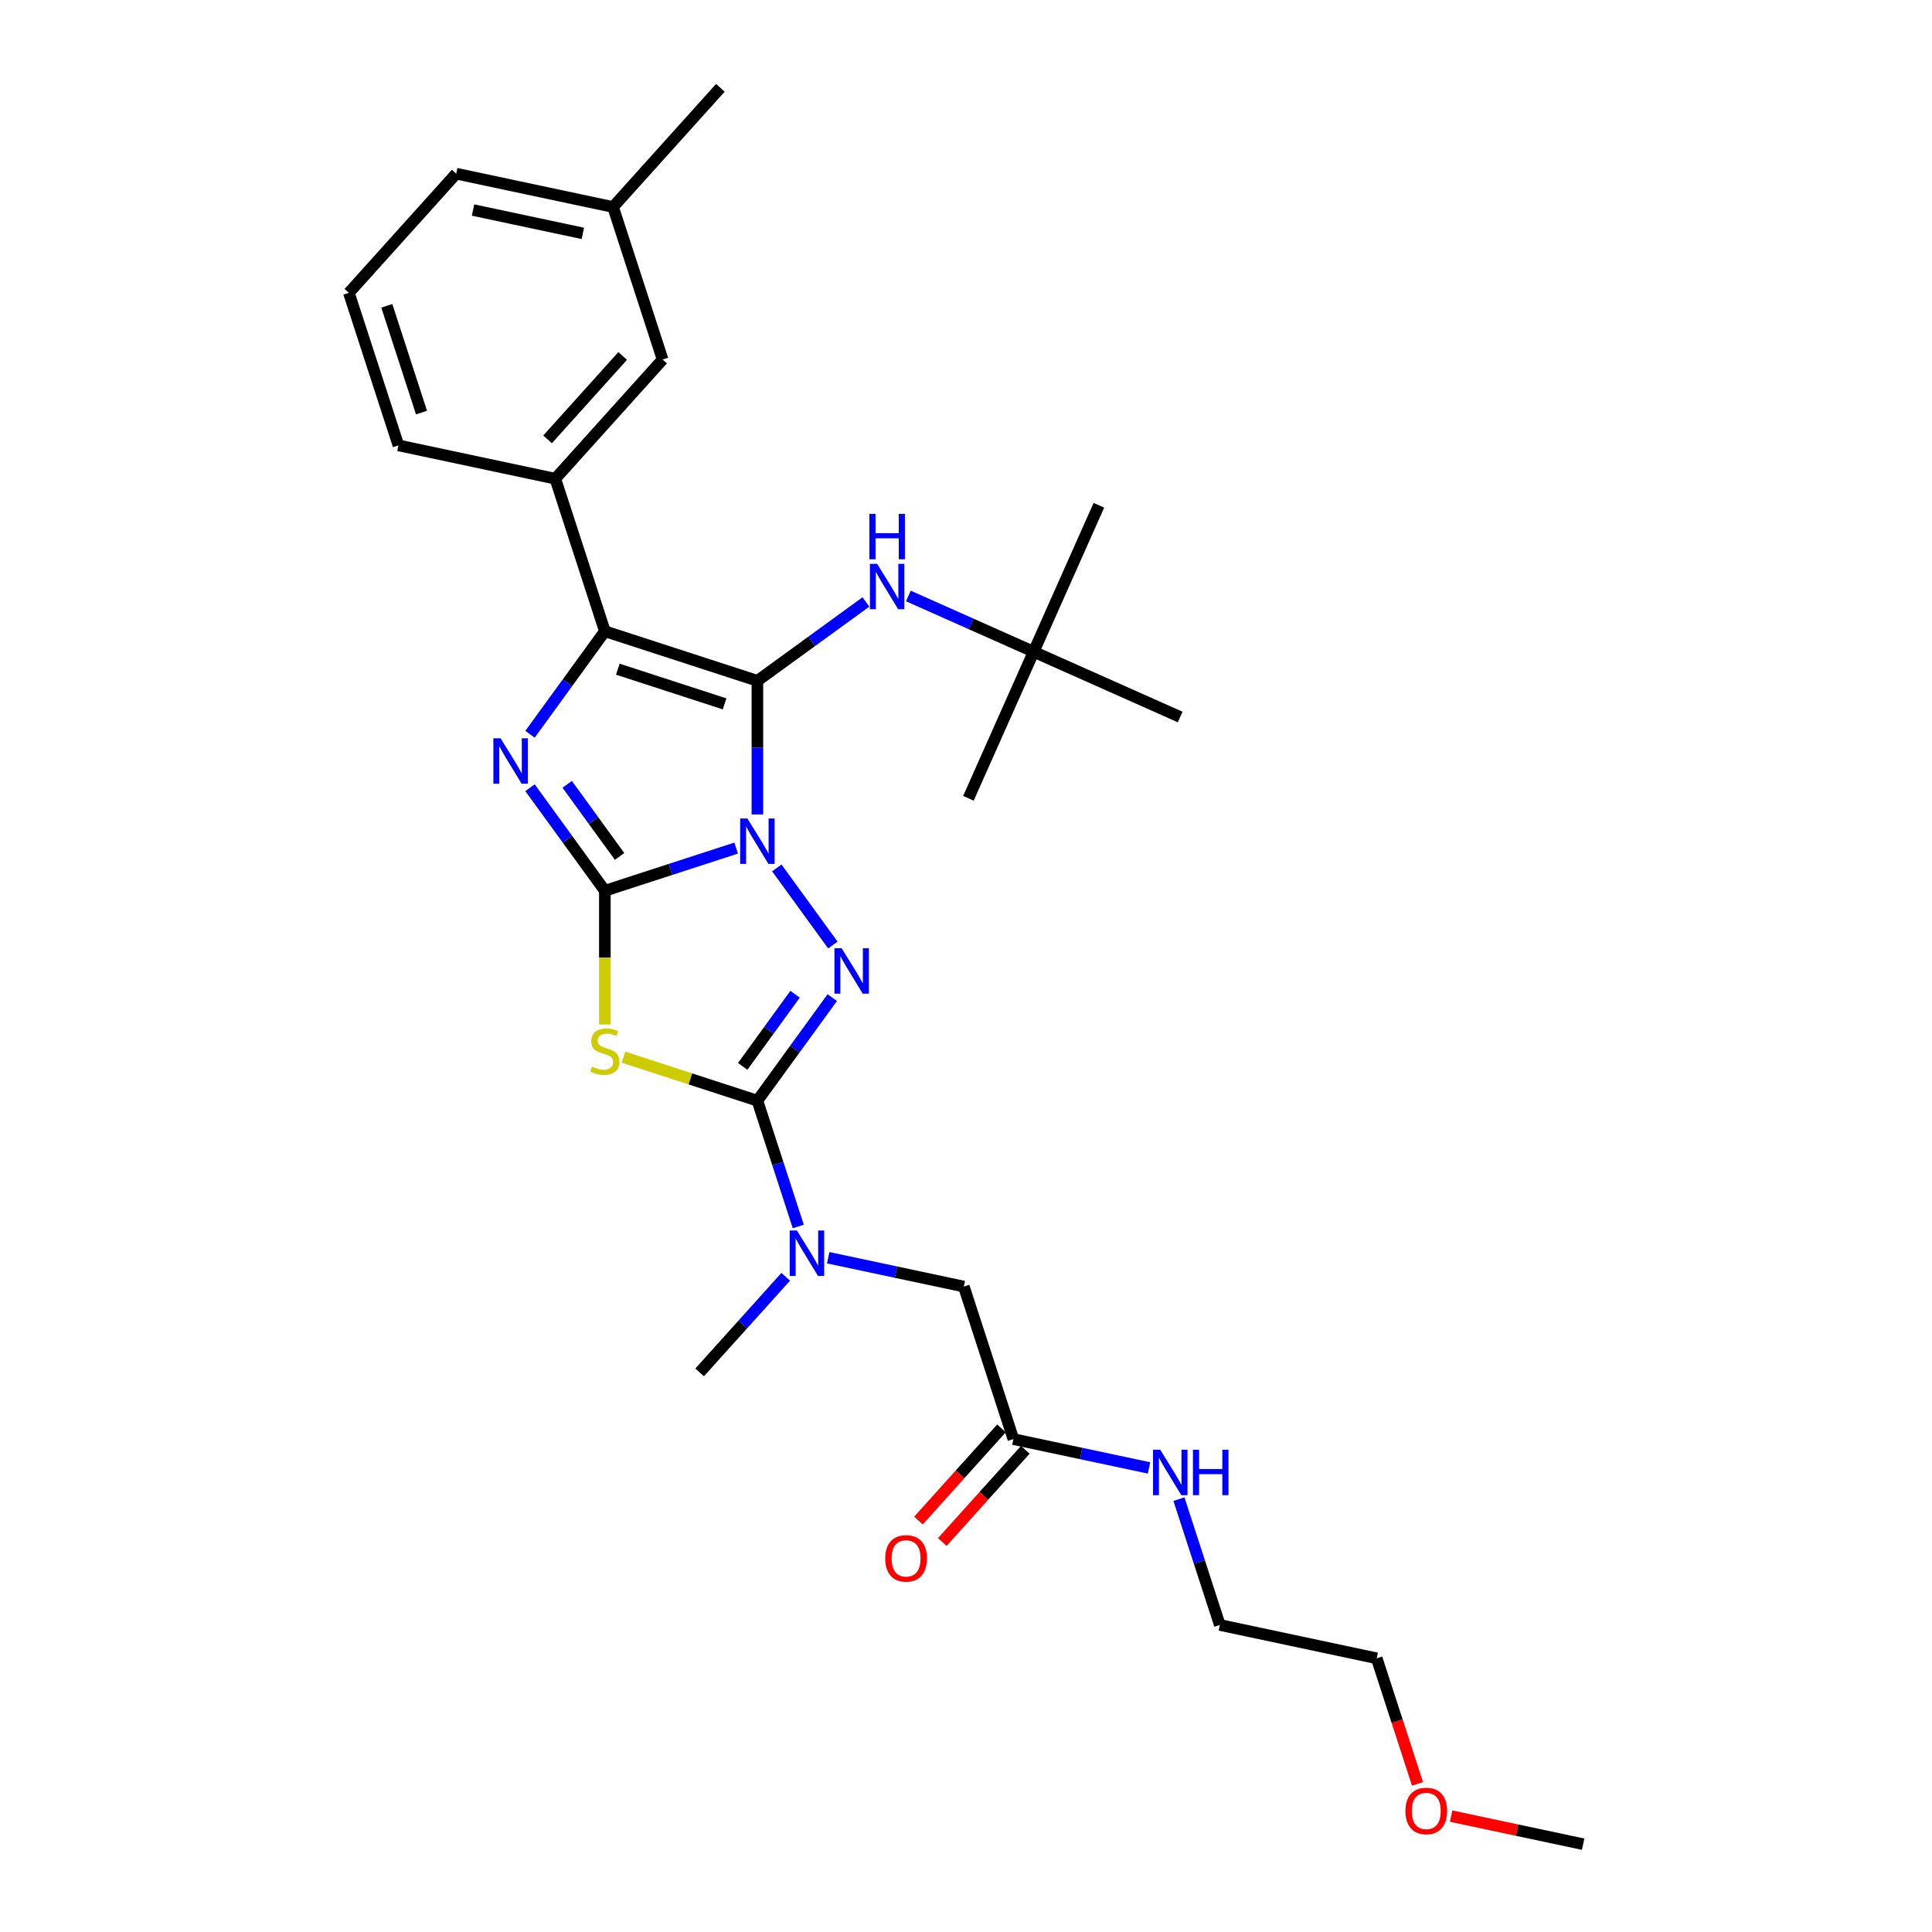 <?xml version='1.0' encoding='iso-8859-1'?>
<svg version='1.1' baseProfile='full'
              xmlns='http://www.w3.org/2000/svg'
                      xmlns:rdkit='http://www.rdkit.org/xml'
                      xmlns:xlink='http://www.w3.org/1999/xlink'
                  xml:space='preserve'
width='1000px' height='1000px' viewBox='0 0 1000 1000'>
<!-- END OF HEADER -->
<rect style='opacity:1.0;fill:#FFFFFF;stroke:none' width='1000' height='1000' x='0' y='0'> </rect>
<path class='bond-0' d='M 381.035,438.968 L 347.056,450.008' style='fill:none;fill-rule:evenodd;stroke:#0000FF;stroke-width:6px;stroke-linecap:butt;stroke-linejoin:miter;stroke-opacity:1' />
<path class='bond-0' d='M 347.056,450.008 L 313.076,461.049' style='fill:none;fill-rule:evenodd;stroke:#000000;stroke-width:6px;stroke-linecap:butt;stroke-linejoin:miter;stroke-opacity:1' />
<path class='bond-1' d='M 392.026,421.567 L 392.026,386.976' style='fill:none;fill-rule:evenodd;stroke:#0000FF;stroke-width:6px;stroke-linecap:butt;stroke-linejoin:miter;stroke-opacity:1' />
<path class='bond-1' d='M 392.026,386.976 L 392.026,352.385' style='fill:none;fill-rule:evenodd;stroke:#000000;stroke-width:6px;stroke-linecap:butt;stroke-linejoin:miter;stroke-opacity:1' />
<path class='bond-2' d='M 402.073,449.226 L 431.081,489.152' style='fill:none;fill-rule:evenodd;stroke:#0000FF;stroke-width:6px;stroke-linecap:butt;stroke-linejoin:miter;stroke-opacity:1' />
<path class='bond-3' d='M 313.076,461.049 L 293.704,434.384' style='fill:none;fill-rule:evenodd;stroke:#000000;stroke-width:6px;stroke-linecap:butt;stroke-linejoin:miter;stroke-opacity:1' />
<path class='bond-3' d='M 293.704,434.384 L 274.331,407.72' style='fill:none;fill-rule:evenodd;stroke:#0000FF;stroke-width:6px;stroke-linecap:butt;stroke-linejoin:miter;stroke-opacity:1' />
<path class='bond-3' d='M 320.696,443.291 L 307.135,424.626' style='fill:none;fill-rule:evenodd;stroke:#000000;stroke-width:6px;stroke-linecap:butt;stroke-linejoin:miter;stroke-opacity:1' />
<path class='bond-3' d='M 307.135,424.626 L 293.575,405.961' style='fill:none;fill-rule:evenodd;stroke:#0000FF;stroke-width:6px;stroke-linecap:butt;stroke-linejoin:miter;stroke-opacity:1' />
<path class='bond-4' d='M 313.076,461.049 L 313.076,495.656' style='fill:none;fill-rule:evenodd;stroke:#000000;stroke-width:6px;stroke-linecap:butt;stroke-linejoin:miter;stroke-opacity:1' />
<path class='bond-4' d='M 313.076,495.656 L 313.076,530.264' style='fill:none;fill-rule:evenodd;stroke:#CCCC00;stroke-width:6px;stroke-linecap:butt;stroke-linejoin:miter;stroke-opacity:1' />
<path class='bond-6' d='M 392.026,352.385 L 313.076,326.732' style='fill:none;fill-rule:evenodd;stroke:#000000;stroke-width:6px;stroke-linecap:butt;stroke-linejoin:miter;stroke-opacity:1' />
<path class='bond-6' d='M 375.053,364.327 L 319.788,346.37' style='fill:none;fill-rule:evenodd;stroke:#000000;stroke-width:6px;stroke-linecap:butt;stroke-linejoin:miter;stroke-opacity:1' />
<path class='bond-7' d='M 392.026,352.385 L 420.109,331.981' style='fill:none;fill-rule:evenodd;stroke:#000000;stroke-width:6px;stroke-linecap:butt;stroke-linejoin:miter;stroke-opacity:1' />
<path class='bond-7' d='M 420.109,331.981 L 448.193,311.577' style='fill:none;fill-rule:evenodd;stroke:#0000FF;stroke-width:6px;stroke-linecap:butt;stroke-linejoin:miter;stroke-opacity:1' />
<path class='bond-5' d='M 430.771,516.384 L 411.398,543.048' style='fill:none;fill-rule:evenodd;stroke:#0000FF;stroke-width:6px;stroke-linecap:butt;stroke-linejoin:miter;stroke-opacity:1' />
<path class='bond-5' d='M 411.398,543.048 L 392.026,569.713' style='fill:none;fill-rule:evenodd;stroke:#000000;stroke-width:6px;stroke-linecap:butt;stroke-linejoin:miter;stroke-opacity:1' />
<path class='bond-5' d='M 411.527,514.625 L 397.967,533.29' style='fill:none;fill-rule:evenodd;stroke:#0000FF;stroke-width:6px;stroke-linecap:butt;stroke-linejoin:miter;stroke-opacity:1' />
<path class='bond-5' d='M 397.967,533.29 L 384.406,551.955' style='fill:none;fill-rule:evenodd;stroke:#000000;stroke-width:6px;stroke-linecap:butt;stroke-linejoin:miter;stroke-opacity:1' />
<path class='bond-30' d='M 274.331,380.061 L 293.704,353.397' style='fill:none;fill-rule:evenodd;stroke:#0000FF;stroke-width:6px;stroke-linecap:butt;stroke-linejoin:miter;stroke-opacity:1' />
<path class='bond-30' d='M 293.704,353.397 L 313.076,326.732' style='fill:none;fill-rule:evenodd;stroke:#000000;stroke-width:6px;stroke-linecap:butt;stroke-linejoin:miter;stroke-opacity:1' />
<path class='bond-29' d='M 322.689,547.184 L 357.357,558.448' style='fill:none;fill-rule:evenodd;stroke:#CCCC00;stroke-width:6px;stroke-linecap:butt;stroke-linejoin:miter;stroke-opacity:1' />
<path class='bond-29' d='M 357.357,558.448 L 392.026,569.713' style='fill:none;fill-rule:evenodd;stroke:#000000;stroke-width:6px;stroke-linecap:butt;stroke-linejoin:miter;stroke-opacity:1' />
<path class='bond-8' d='M 392.026,569.713 L 402.605,602.272' style='fill:none;fill-rule:evenodd;stroke:#000000;stroke-width:6px;stroke-linecap:butt;stroke-linejoin:miter;stroke-opacity:1' />
<path class='bond-8' d='M 402.605,602.272 L 413.184,634.832' style='fill:none;fill-rule:evenodd;stroke:#0000FF;stroke-width:6px;stroke-linecap:butt;stroke-linejoin:miter;stroke-opacity:1' />
<path class='bond-9' d='M 313.076,326.732 L 287.424,247.783' style='fill:none;fill-rule:evenodd;stroke:#000000;stroke-width:6px;stroke-linecap:butt;stroke-linejoin:miter;stroke-opacity:1' />
<path class='bond-13' d='M 470.174,308.485 L 502.597,322.92' style='fill:none;fill-rule:evenodd;stroke:#0000FF;stroke-width:6px;stroke-linecap:butt;stroke-linejoin:miter;stroke-opacity:1' />
<path class='bond-13' d='M 502.597,322.92 L 535.019,337.355' style='fill:none;fill-rule:evenodd;stroke:#000000;stroke-width:6px;stroke-linecap:butt;stroke-linejoin:miter;stroke-opacity:1' />
<path class='bond-11' d='M 428.668,650.998 L 463.772,658.459' style='fill:none;fill-rule:evenodd;stroke:#0000FF;stroke-width:6px;stroke-linecap:butt;stroke-linejoin:miter;stroke-opacity:1' />
<path class='bond-11' d='M 463.772,658.459 L 498.876,665.921' style='fill:none;fill-rule:evenodd;stroke:#000000;stroke-width:6px;stroke-linecap:butt;stroke-linejoin:miter;stroke-opacity:1' />
<path class='bond-18' d='M 406.687,660.868 L 384.409,685.61' style='fill:none;fill-rule:evenodd;stroke:#0000FF;stroke-width:6px;stroke-linecap:butt;stroke-linejoin:miter;stroke-opacity:1' />
<path class='bond-18' d='M 384.409,685.61 L 362.132,710.352' style='fill:none;fill-rule:evenodd;stroke:#000000;stroke-width:6px;stroke-linecap:butt;stroke-linejoin:miter;stroke-opacity:1' />
<path class='bond-12' d='M 287.424,247.783 L 342.97,186.093' style='fill:none;fill-rule:evenodd;stroke:#000000;stroke-width:6px;stroke-linecap:butt;stroke-linejoin:miter;stroke-opacity:1' />
<path class='bond-12' d='M 283.418,227.421 L 322.3,184.238' style='fill:none;fill-rule:evenodd;stroke:#000000;stroke-width:6px;stroke-linecap:butt;stroke-linejoin:miter;stroke-opacity:1' />
<path class='bond-17' d='M 287.424,247.783 L 206.226,230.524' style='fill:none;fill-rule:evenodd;stroke:#000000;stroke-width:6px;stroke-linecap:butt;stroke-linejoin:miter;stroke-opacity:1' />
<path class='bond-10' d='M 524.528,744.87 L 498.876,665.921' style='fill:none;fill-rule:evenodd;stroke:#000000;stroke-width:6px;stroke-linecap:butt;stroke-linejoin:miter;stroke-opacity:1' />
<path class='bond-14' d='M 518.359,739.315 L 496.872,763.179' style='fill:none;fill-rule:evenodd;stroke:#000000;stroke-width:6px;stroke-linecap:butt;stroke-linejoin:miter;stroke-opacity:1' />
<path class='bond-14' d='M 496.872,763.179 L 475.385,787.043' style='fill:none;fill-rule:evenodd;stroke:#FF0000;stroke-width:6px;stroke-linecap:butt;stroke-linejoin:miter;stroke-opacity:1' />
<path class='bond-14' d='M 530.697,750.424 L 509.21,774.288' style='fill:none;fill-rule:evenodd;stroke:#000000;stroke-width:6px;stroke-linecap:butt;stroke-linejoin:miter;stroke-opacity:1' />
<path class='bond-14' d='M 509.21,774.288 L 487.723,798.152' style='fill:none;fill-rule:evenodd;stroke:#FF0000;stroke-width:6px;stroke-linecap:butt;stroke-linejoin:miter;stroke-opacity:1' />
<path class='bond-15' d='M 524.528,744.87 L 559.631,752.331' style='fill:none;fill-rule:evenodd;stroke:#000000;stroke-width:6px;stroke-linecap:butt;stroke-linejoin:miter;stroke-opacity:1' />
<path class='bond-15' d='M 559.631,752.331 L 594.735,759.793' style='fill:none;fill-rule:evenodd;stroke:#0000FF;stroke-width:6px;stroke-linecap:butt;stroke-linejoin:miter;stroke-opacity:1' />
<path class='bond-16' d='M 342.97,186.093 L 317.318,107.144' style='fill:none;fill-rule:evenodd;stroke:#000000;stroke-width:6px;stroke-linecap:butt;stroke-linejoin:miter;stroke-opacity:1' />
<path class='bond-21' d='M 535.019,337.355 L 568.783,261.52' style='fill:none;fill-rule:evenodd;stroke:#000000;stroke-width:6px;stroke-linecap:butt;stroke-linejoin:miter;stroke-opacity:1' />
<path class='bond-22' d='M 535.019,337.355 L 501.255,413.191' style='fill:none;fill-rule:evenodd;stroke:#000000;stroke-width:6px;stroke-linecap:butt;stroke-linejoin:miter;stroke-opacity:1' />
<path class='bond-23' d='M 535.019,337.355 L 610.854,371.119' style='fill:none;fill-rule:evenodd;stroke:#000000;stroke-width:6px;stroke-linecap:butt;stroke-linejoin:miter;stroke-opacity:1' />
<path class='bond-24' d='M 610.219,775.959 L 620.798,808.518' style='fill:none;fill-rule:evenodd;stroke:#0000FF;stroke-width:6px;stroke-linecap:butt;stroke-linejoin:miter;stroke-opacity:1' />
<path class='bond-24' d='M 620.798,808.518 L 631.378,841.078' style='fill:none;fill-rule:evenodd;stroke:#000000;stroke-width:6px;stroke-linecap:butt;stroke-linejoin:miter;stroke-opacity:1' />
<path class='bond-27' d='M 317.318,107.144 L 372.864,45.455' style='fill:none;fill-rule:evenodd;stroke:#000000;stroke-width:6px;stroke-linecap:butt;stroke-linejoin:miter;stroke-opacity:1' />
<path class='bond-31' d='M 317.318,107.144 L 236.12,89.885' style='fill:none;fill-rule:evenodd;stroke:#000000;stroke-width:6px;stroke-linecap:butt;stroke-linejoin:miter;stroke-opacity:1' />
<path class='bond-31' d='M 301.687,120.795 L 244.848,108.714' style='fill:none;fill-rule:evenodd;stroke:#000000;stroke-width:6px;stroke-linecap:butt;stroke-linejoin:miter;stroke-opacity:1' />
<path class='bond-19' d='M 206.226,230.524 L 180.574,151.575' style='fill:none;fill-rule:evenodd;stroke:#000000;stroke-width:6px;stroke-linecap:butt;stroke-linejoin:miter;stroke-opacity:1' />
<path class='bond-19' d='M 218.168,213.551 L 200.212,158.287' style='fill:none;fill-rule:evenodd;stroke:#000000;stroke-width:6px;stroke-linecap:butt;stroke-linejoin:miter;stroke-opacity:1' />
<path class='bond-25' d='M 180.574,151.575 L 236.12,89.885' style='fill:none;fill-rule:evenodd;stroke:#000000;stroke-width:6px;stroke-linecap:butt;stroke-linejoin:miter;stroke-opacity:1' />
<path class='bond-20' d='M 733.691,923.324 L 723.133,890.83' style='fill:none;fill-rule:evenodd;stroke:#FF0000;stroke-width:6px;stroke-linecap:butt;stroke-linejoin:miter;stroke-opacity:1' />
<path class='bond-20' d='M 723.133,890.83 L 712.576,858.337' style='fill:none;fill-rule:evenodd;stroke:#000000;stroke-width:6px;stroke-linecap:butt;stroke-linejoin:miter;stroke-opacity:1' />
<path class='bond-28' d='M 751.095,940.021 L 785.26,947.283' style='fill:none;fill-rule:evenodd;stroke:#FF0000;stroke-width:6px;stroke-linecap:butt;stroke-linejoin:miter;stroke-opacity:1' />
<path class='bond-28' d='M 785.26,947.283 L 819.426,954.545' style='fill:none;fill-rule:evenodd;stroke:#000000;stroke-width:6px;stroke-linecap:butt;stroke-linejoin:miter;stroke-opacity:1' />
<path class='bond-26' d='M 631.378,841.078 L 712.576,858.337' style='fill:none;fill-rule:evenodd;stroke:#000000;stroke-width:6px;stroke-linecap:butt;stroke-linejoin:miter;stroke-opacity:1' />
<path  class='atom-0' d='M 386.829 423.642
L 394.532 436.094
Q 395.296 437.322, 396.525 439.547
Q 397.753 441.772, 397.82 441.905
L 397.82 423.642
L 400.941 423.642
L 400.941 447.151
L 397.72 447.151
L 389.452 433.537
Q 388.489 431.943, 387.46 430.117
Q 386.464 428.291, 386.165 427.726
L 386.165 447.151
L 383.11 447.151
L 383.11 423.642
L 386.829 423.642
' fill='#0000FF'/>
<path  class='atom-3' d='M 435.622 490.8
L 443.326 503.252
Q 444.089 504.48, 445.318 506.705
Q 446.547 508.93, 446.613 509.063
L 446.613 490.8
L 449.734 490.8
L 449.734 514.309
L 446.513 514.309
L 438.245 500.695
Q 437.282 499.101, 436.253 497.275
Q 435.257 495.449, 434.958 494.884
L 434.958 514.309
L 431.903 514.309
L 431.903 490.8
L 435.622 490.8
' fill='#0000FF'/>
<path  class='atom-4' d='M 259.087 382.136
L 266.79 394.588
Q 267.554 395.816, 268.783 398.041
Q 270.011 400.266, 270.078 400.399
L 270.078 382.136
L 273.199 382.136
L 273.199 405.645
L 269.978 405.645
L 261.71 392.031
Q 260.747 390.437, 259.718 388.611
Q 258.721 386.785, 258.423 386.22
L 258.423 405.645
L 255.368 405.645
L 255.368 382.136
L 259.087 382.136
' fill='#0000FF'/>
<path  class='atom-5' d='M 306.436 552.129
Q 306.701 552.229, 307.797 552.694
Q 308.893 553.159, 310.088 553.457
Q 311.317 553.723, 312.512 553.723
Q 314.737 553.723, 316.032 552.661
Q 317.327 551.565, 317.327 549.672
Q 317.327 548.377, 316.663 547.58
Q 316.032 546.783, 315.036 546.352
Q 314.039 545.92, 312.379 545.422
Q 310.287 544.791, 309.025 544.193
Q 307.797 543.596, 306.9 542.334
Q 306.037 541.072, 306.037 538.947
Q 306.037 535.992, 308.029 534.166
Q 310.055 532.339, 314.039 532.339
Q 316.762 532.339, 319.85 533.634
L 319.087 536.191
Q 316.264 535.029, 314.139 535.029
Q 311.848 535.029, 310.586 535.992
Q 309.324 536.922, 309.358 538.549
Q 309.358 539.81, 309.988 540.574
Q 310.653 541.338, 311.582 541.769
Q 312.545 542.201, 314.139 542.699
Q 316.264 543.363, 317.526 544.027
Q 318.788 544.691, 319.684 546.053
Q 320.614 547.381, 320.614 549.672
Q 320.614 552.926, 318.422 554.686
Q 316.264 556.413, 312.645 556.413
Q 310.553 556.413, 308.959 555.948
Q 307.398 555.516, 305.539 554.752
L 306.436 552.129
' fill='#CCCC00'/>
<path  class='atom-8' d='M 453.987 291.837
L 461.691 304.289
Q 462.454 305.517, 463.683 307.742
Q 464.911 309.967, 464.978 310.099
L 464.978 291.837
L 468.099 291.837
L 468.099 315.346
L 464.878 315.346
L 456.61 301.732
Q 455.647 300.138, 454.618 298.312
Q 453.622 296.486, 453.323 295.921
L 453.323 315.346
L 450.268 315.346
L 450.268 291.837
L 453.987 291.837
' fill='#0000FF'/>
<path  class='atom-8' d='M 449.986 265.977
L 453.174 265.977
L 453.174 275.972
L 465.194 275.972
L 465.194 265.977
L 468.381 265.977
L 468.381 289.486
L 465.194 289.486
L 465.194 278.628
L 453.174 278.628
L 453.174 289.486
L 449.986 289.486
L 449.986 265.977
' fill='#0000FF'/>
<path  class='atom-9' d='M 412.481 636.907
L 420.185 649.359
Q 420.948 650.588, 422.177 652.812
Q 423.405 655.037, 423.472 655.17
L 423.472 636.907
L 426.593 636.907
L 426.593 660.416
L 423.372 660.416
L 415.104 646.802
Q 414.141 645.208, 413.112 643.382
Q 412.116 641.556, 411.817 640.991
L 411.817 660.416
L 408.762 660.416
L 408.762 636.907
L 412.481 636.907
' fill='#0000FF'/>
<path  class='atom-15' d='M 458.19 806.626
Q 458.19 800.981, 460.979 797.827
Q 463.769 794.672, 468.982 794.672
Q 474.195 794.672, 476.984 797.827
Q 479.773 800.981, 479.773 806.626
Q 479.773 812.337, 476.951 815.591
Q 474.129 818.812, 468.982 818.812
Q 463.802 818.812, 460.979 815.591
Q 458.19 812.371, 458.19 806.626
M 468.982 816.156
Q 472.568 816.156, 474.494 813.765
Q 476.453 811.341, 476.453 806.626
Q 476.453 802.011, 474.494 799.686
Q 472.568 797.329, 468.982 797.329
Q 465.396 797.329, 463.437 799.653
Q 461.511 801.978, 461.511 806.626
Q 461.511 811.374, 463.437 813.765
Q 465.396 816.156, 468.982 816.156
' fill='#FF0000'/>
<path  class='atom-16' d='M 600.529 750.375
L 608.233 762.826
Q 608.996 764.055, 610.225 766.28
Q 611.453 768.504, 611.52 768.637
L 611.52 750.375
L 614.641 750.375
L 614.641 773.884
L 611.42 773.884
L 603.152 760.27
Q 602.189 758.676, 601.16 756.849
Q 600.164 755.023, 599.865 754.459
L 599.865 773.884
L 596.81 773.884
L 596.81 750.375
L 600.529 750.375
' fill='#0000FF'/>
<path  class='atom-16' d='M 617.463 750.375
L 620.651 750.375
L 620.651 760.369
L 632.671 760.369
L 632.671 750.375
L 635.859 750.375
L 635.859 773.884
L 632.671 773.884
L 632.671 763.026
L 620.651 763.026
L 620.651 773.884
L 617.463 773.884
L 617.463 750.375
' fill='#0000FF'/>
<path  class='atom-21' d='M 727.436 937.353
Q 727.436 931.708, 730.225 928.553
Q 733.015 925.399, 738.228 925.399
Q 743.441 925.399, 746.23 928.553
Q 749.019 931.708, 749.019 937.353
Q 749.019 943.064, 746.197 946.318
Q 743.374 949.539, 738.228 949.539
Q 733.048 949.539, 730.225 946.318
Q 727.436 943.097, 727.436 937.353
M 738.228 946.882
Q 741.814 946.882, 743.74 944.492
Q 745.699 942.068, 745.699 937.353
Q 745.699 932.737, 743.74 930.413
Q 741.814 928.055, 738.228 928.055
Q 734.642 928.055, 732.683 930.38
Q 730.757 932.704, 730.757 937.353
Q 730.757 942.101, 732.683 944.492
Q 734.642 946.882, 738.228 946.882
' fill='#FF0000'/>
</svg>

